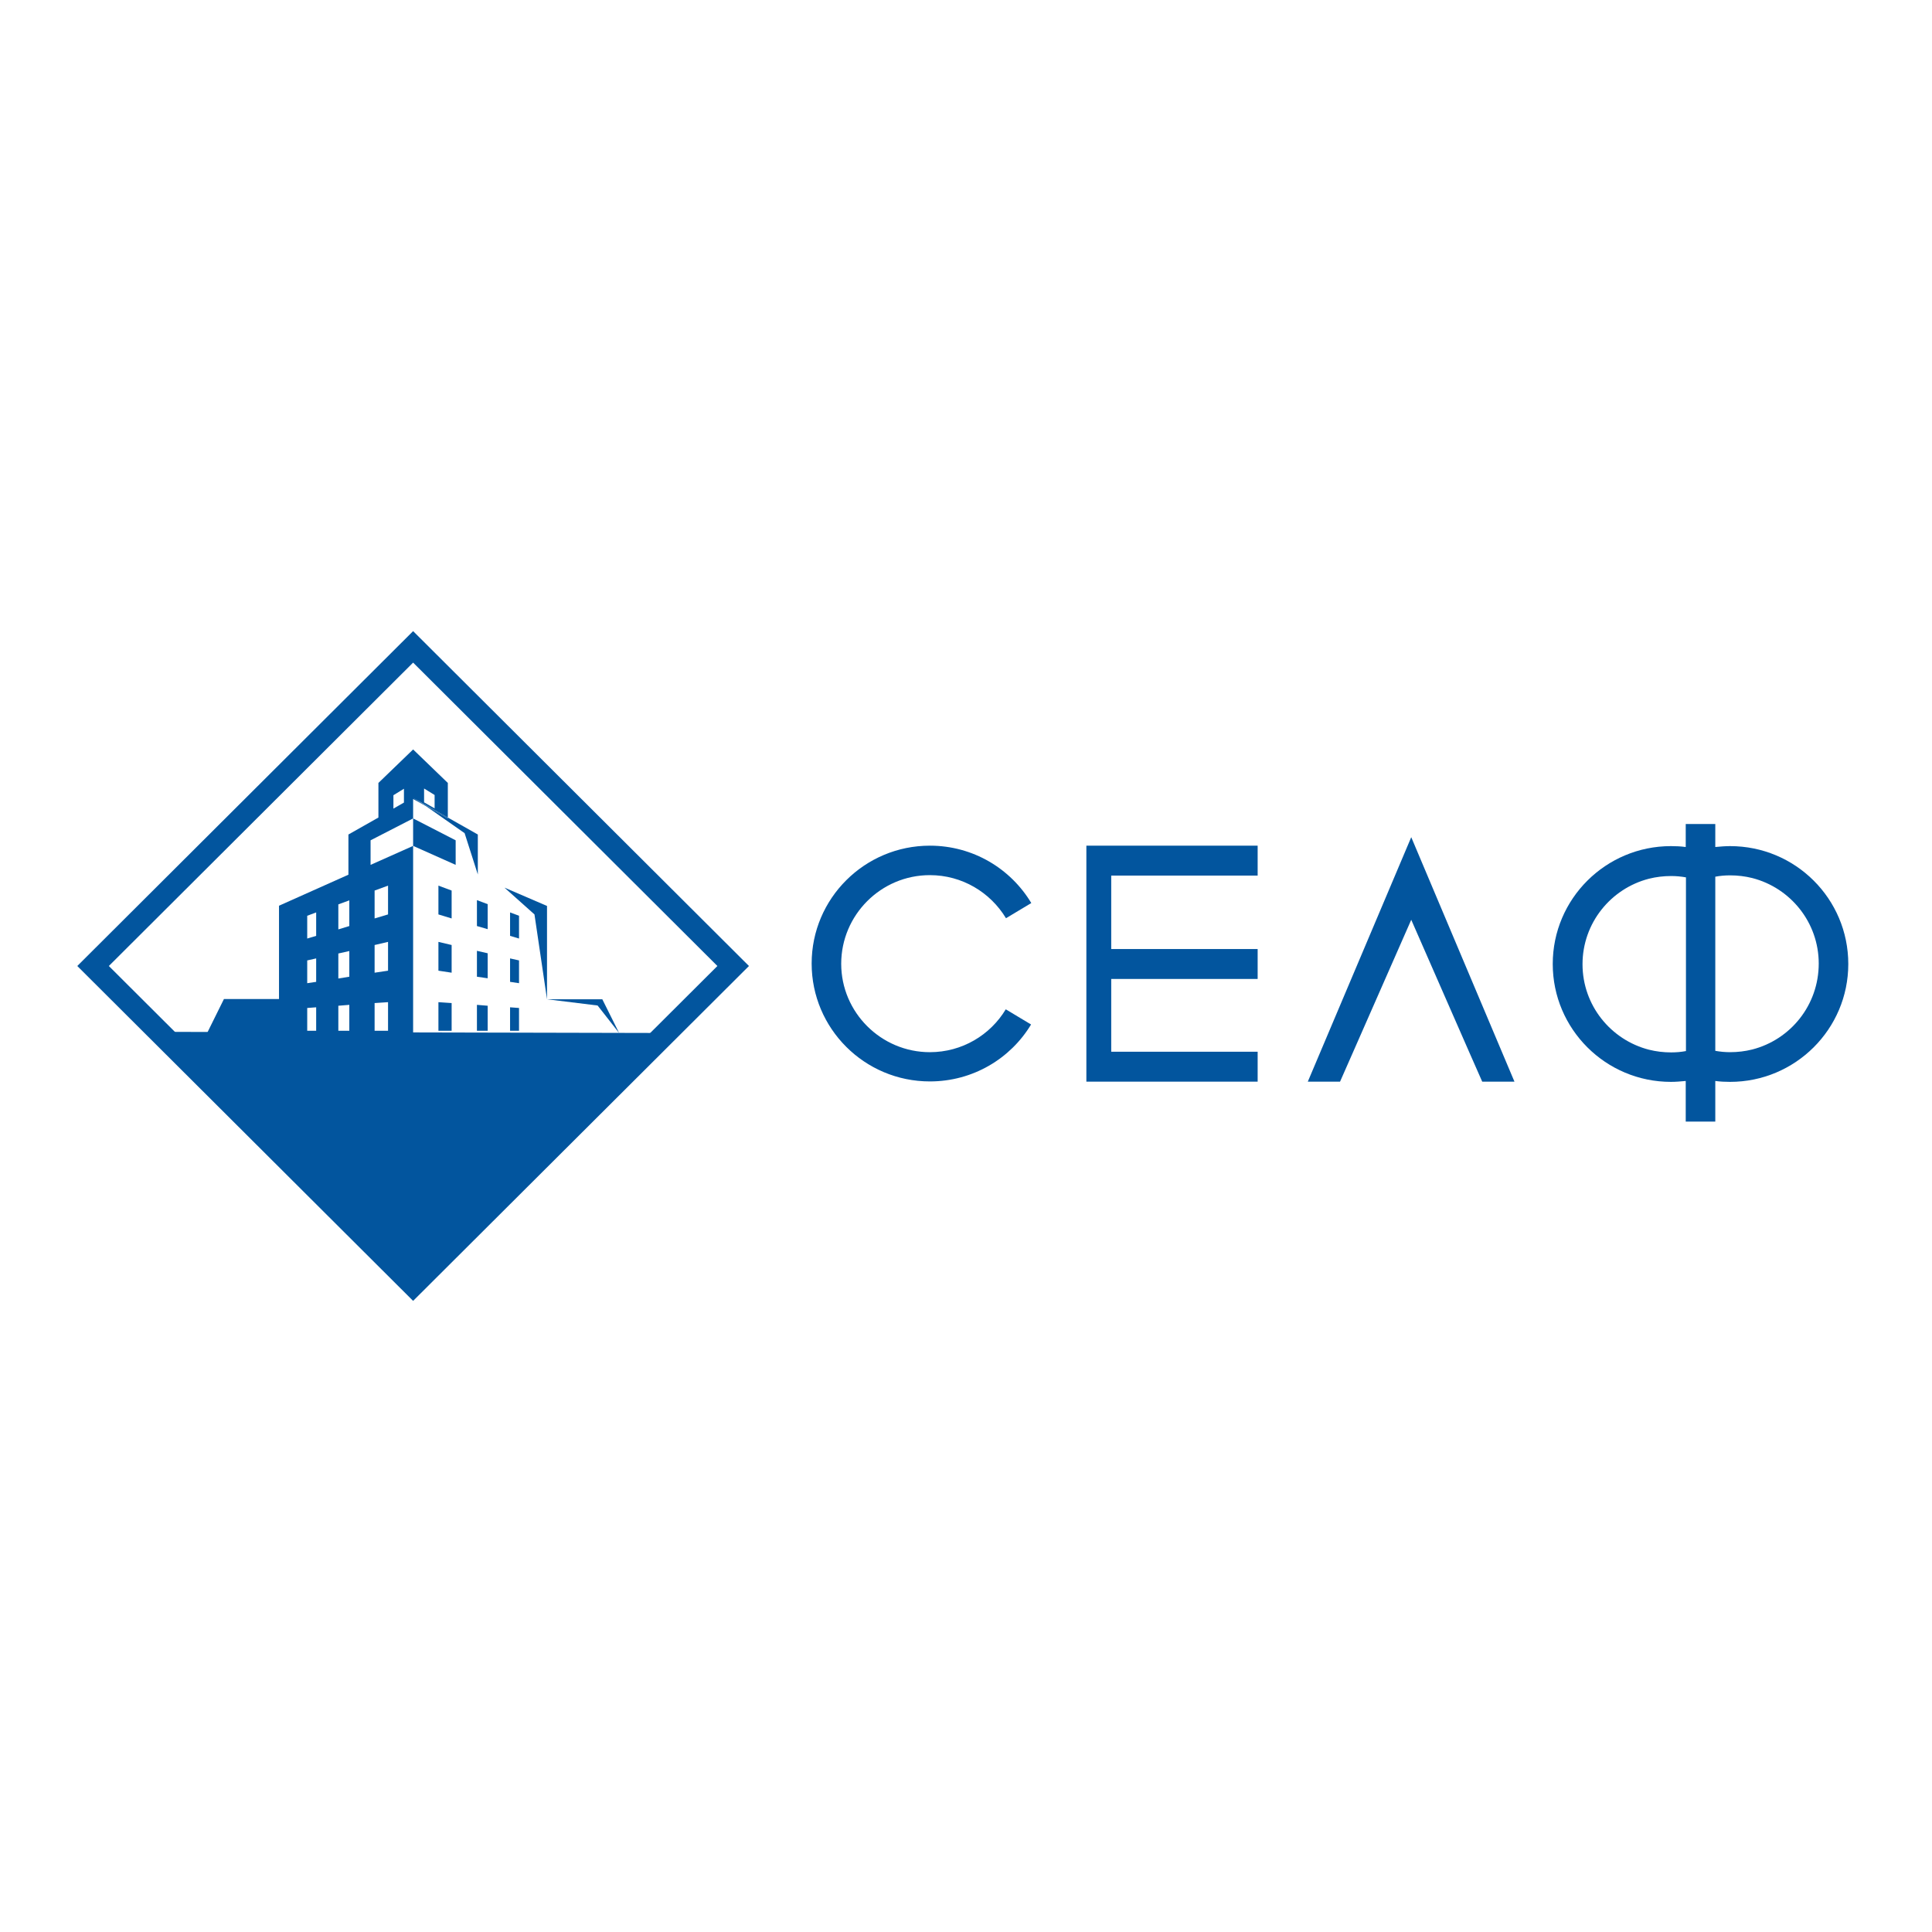 <?xml version="1.0" encoding="UTF-8"?> <svg xmlns="http://www.w3.org/2000/svg" width="300" height="300" viewBox="0 0 300 300" fill="none"> <path d="M64.149 102.888L111.396 150L64.149 197.112L16.902 150L64.149 102.888ZM64.149 98L12 150L64.149 202L116.298 150L64.149 98Z" fill="#02559E"></path> <path d="M78.334 137.832L82.993 141.992L84.94 155.165V140.675L78.334 137.832Z" fill="#02559E"></path> <path d="M66.096 125.144L72.145 129.373L74.196 135.787V129.581L69.537 126.947V127.085L66.096 125.144Z" fill="#02559E"></path> <path d="M93.527 155.166H84.939L92.797 156.136L96.134 160.4L93.527 155.166Z" fill="#02559E"></path> <path d="M70.755 134.296V130.483L64.149 127.085V131.349L70.755 134.296Z" fill="#02559E"></path> <path d="M68.078 160.054H70.129V155.755L68.078 155.616V160.054Z" fill="#02559E"></path> <path d="M68.078 150.728L70.129 151.04V146.741L68.078 146.256V150.728Z" fill="#02559E"></path> <path d="M68.078 141.992L70.129 142.616V138.283L68.078 137.52V141.992Z" fill="#02559E"></path> <path d="M74.058 160.054H75.726V156.171L74.058 156.032V160.054Z" fill="#02559E"></path> <path d="M74.058 151.664L75.726 151.907V148.024L74.058 147.643V151.664Z" fill="#02559E"></path> <path d="M74.058 143.795L75.726 144.28V140.397L74.058 139.773V143.795Z" fill="#02559E"></path> <path d="M79.203 160.054H80.594V156.518L79.203 156.414V160.054Z" fill="#02559E"></path> <path d="M79.203 152.461L80.594 152.669V149.133L79.203 148.821V152.461Z" fill="#02559E"></path> <path d="M79.203 145.32L80.594 145.736V142.2L79.203 141.68V145.32Z" fill="#02559E"></path> <path d="M66.096 125.144L64.149 123.896L69.538 126.947V121.574L64.149 116.374L58.76 121.574V126.947L54.102 129.582V135.822L43.324 140.64V155.131H34.772L32.164 160.4H43.289H64.149V131.662V131.35L57.543 134.296V130.483L64.149 127.086V124.07L66.096 125.144ZM65.852 122.44L67.486 123.446V125.526L65.852 124.59V122.44ZM58.169 138.283L60.255 137.52V141.992L58.169 142.616V138.283ZM58.169 146.742L60.255 146.256V150.728L58.169 151.04V146.742ZM58.169 155.755L60.255 155.616V160.054H58.169V155.755ZM49.095 160.054H47.705V156.518L49.095 156.414V160.054ZM49.095 152.462L47.705 152.67V149.134L49.095 148.822V152.462ZM49.095 145.32L47.705 145.736V142.2L49.095 141.68V145.32ZM54.241 160.054H52.537V156.171L54.241 156.032V160.054ZM54.241 151.664L52.537 151.942V148.059L54.241 147.678V151.664ZM54.241 143.795L52.537 144.315V140.432L54.241 139.808V143.795ZM62.724 124.624L61.09 125.56V123.48L62.724 122.475V124.624Z" fill="#02559E"></path> <path d="M66.096 125.144L69.538 127.085V126.947L64.149 123.931L66.096 125.144Z" fill="#02559E"></path> <path d="M25.732 160.227L102.392 160.4L64.149 198.533L25.732 160.227Z" fill="#02559E"></path> <path d="M144.39 135.891C149.396 135.891 153.777 138.56 156.21 142.582L160.139 140.224C156.94 134.886 151.1 131.315 144.39 131.315C134.273 131.315 126.033 139.496 126.033 149.619C126.033 159.707 134.238 167.923 144.39 167.923C151.065 167.923 156.906 164.387 160.104 159.083L156.175 156.726C153.777 160.712 149.396 163.382 144.39 163.382C136.811 163.382 130.622 157.211 130.622 149.654C130.622 142.096 136.776 135.891 144.39 135.891Z" fill="#02559E"></path> <path d="M168.691 131.384V135.96V147.366V152.011V163.312V167.958H172.55H195.288V163.312H172.55V152.011H195.288V147.366H172.55V135.96H195.288V131.315H168.691V131.384Z" fill="#02559E"></path> <path d="M203.075 167.958H208.082L210.098 163.382L219.137 142.824L228.142 163.382L230.158 167.958H235.164L219.137 129.998L203.075 167.958Z" fill="#02559E"></path> <path d="M268.644 131.384C267.879 131.384 267.114 131.453 266.35 131.523V127.952H261.76V131.523C260.996 131.419 260.231 131.384 259.466 131.384C249.349 131.384 241.109 139.565 241.109 149.688C241.109 159.776 249.314 167.992 259.466 167.992C260.231 167.992 260.996 167.923 261.76 167.853V174.163H266.35V167.853C267.114 167.957 267.879 167.992 268.644 167.992C278.761 167.992 287.001 159.811 287.001 149.688C287.001 139.565 278.796 131.384 268.644 131.384ZM261.795 137.797V161.544V163.208C261.065 163.347 260.3 163.416 259.501 163.416C258.319 163.416 257.171 163.277 256.059 163C250.114 161.475 245.733 156.101 245.733 149.723C245.733 143.344 250.114 137.971 256.059 136.445C257.171 136.168 258.319 136.029 259.501 136.029C260.266 136.029 261.03 136.099 261.795 136.237V137.797ZM272.086 162.965C270.973 163.243 269.826 163.381 268.644 163.381C267.879 163.381 267.114 163.312 266.35 163.173V161.509V137.763V136.133C267.08 135.995 267.845 135.925 268.644 135.925C269.826 135.925 270.973 136.064 272.086 136.341C278.031 137.867 282.412 143.24 282.412 149.619C282.412 156.067 278.031 161.44 272.086 162.965Z" fill="#02559E"></path> </svg> 